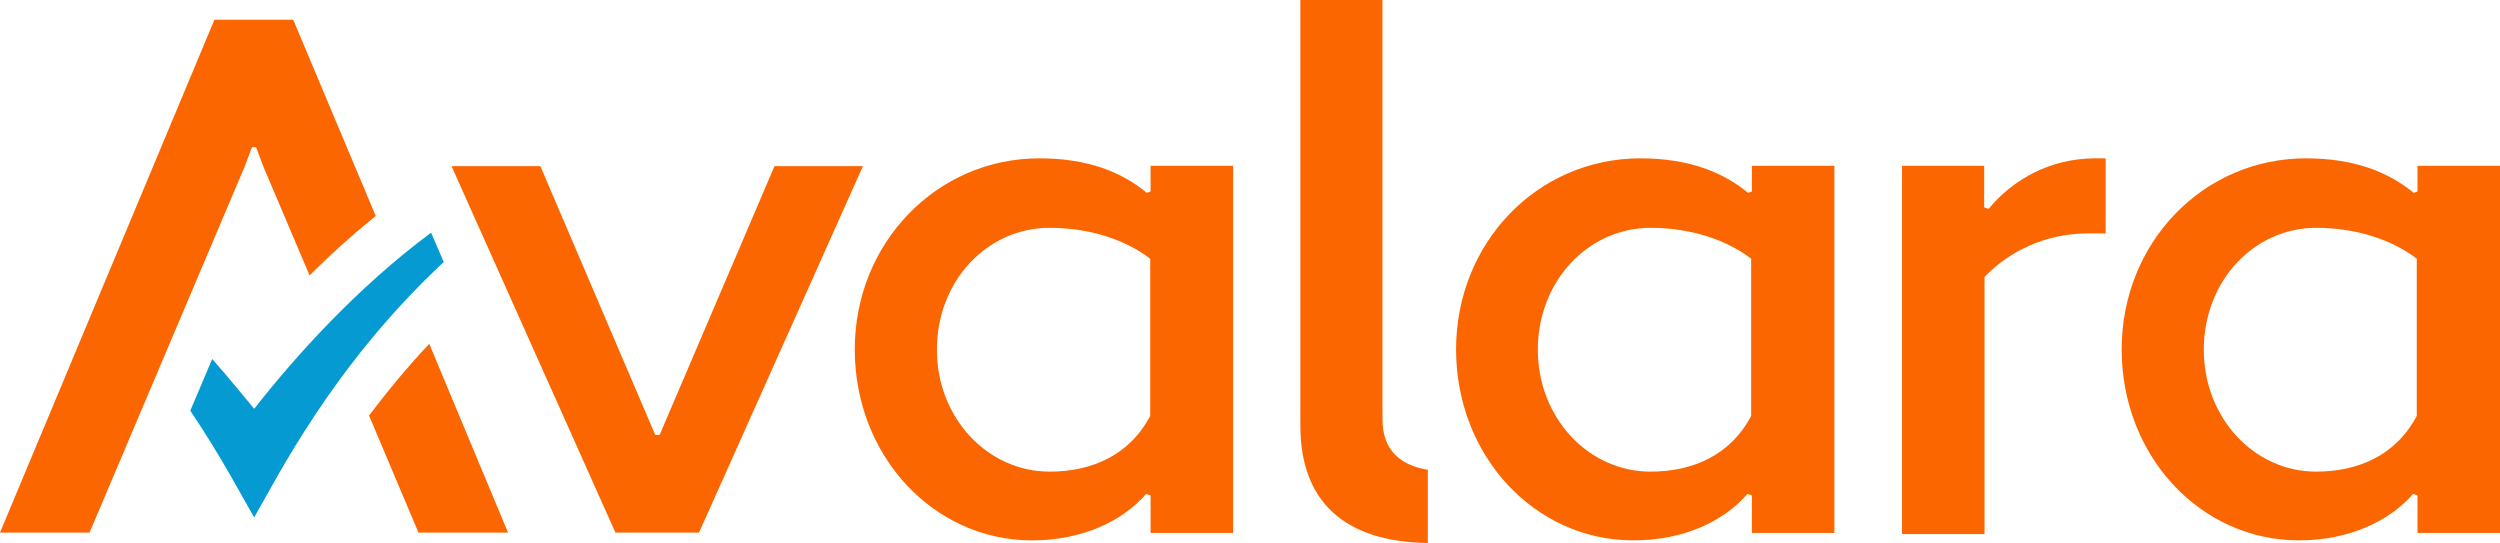 <svg viewBox="0 0 672.7 146.1" xmlns="http://www.w3.org/2000/svg" width="2500" height="543"><path fill="#059bd2" d="M68.4 110s-7.1-8.7-11.3-13.4l-5.9 13.9c8.5 12.6 14.1 23.5 17.2 28.7 6-10.2 20.7-40.4 51-68.7l-3.4-7.9C96.3 77.2 79.5 95.8 68.4 110"></path><g fill="#fc6600"><path fill-rule="evenodd" d="M372 112.9c0 8.1 4.7 12.3 12.2 13.5v19.7c-22.4-.3-34.3-11.1-34.3-31.6V0H372zM441.4 42.6c-27.7 0-49.6 22.7-49.6 51.4s21.2 51.4 47.7 51.4c13.5 0 24.3-5.1 30.7-12.5l1.2.4v10.1h22.2V44.6h-22.2v6.9l-1 .4c-6.7-5.5-15.8-9.3-29-9.3m2.7 84.3c-16.6 0-30.3-14.4-30.3-32.8 0-18.6 13.7-32.8 30.3-32.8 10.9 0 20.4 3.2 27.1 8.3v42.3c-5.7 10.8-16 15-27.1 15M511.9 143.7H534V74.5c6.9-7.1 16.6-11.7 27.9-11.7h4.7V42.6h-2.8c-12.1 0-22.2 5.7-28.7 13.6l-1.2-.4V44.6h-22.1v99.1zM279.7 42.6C252 42.6 230 65.4 230 94c0 28.7 21.2 51.4 47.7 51.4 13.4 0 24.3-5.1 30.7-12.5l1.2.4v10.1h22.2V44.6h-22.2v6.9l-1 .4c-6.6-5.5-15.7-9.3-28.9-9.3m2.7 84.3c-16.6 0-30.3-14.4-30.3-32.8 0-18.6 13.6-32.8 30.3-32.8 10.9 0 20.4 3.2 27.1 8.3v42.3c-5.7 10.8-16 15-27.1 15M620.5 42.6c-27.7 0-49.6 22.7-49.6 51.4s21.2 51.4 47.7 51.4c13.4 0 24.3-5.1 30.7-12.5l1.2.4v10.1h22.2V44.6h-22.2v6.9l-1 .4c-6.7-5.5-15.8-9.3-29-9.3m2.7 84.3c-16.6 0-30.2-14.4-30.2-32.8 0-18.6 13.6-32.8 30.2-32.8 10.9 0 20.4 3.2 27.1 8.3v42.3c-5.7 10.8-16 15-27.1 15" clip-rule="evenodd"></path><path d="M112.6 143.3h24.1l-21.2-50.8c-6.2 6.6-11.5 13.1-16.2 19.3zM208.4 44.7L177.5 117h-1.2l-30.9-72.3h-23.9l44.1 98.6h22.5l44.1-98.6zM78.9 5.3H57.7L0 143.3h24.1l41.7-98.4 2-5.3h1.1l2 5.3 12.4 29.2c5.5-5.5 11.5-10.9 17.8-16z"></path></g></svg>